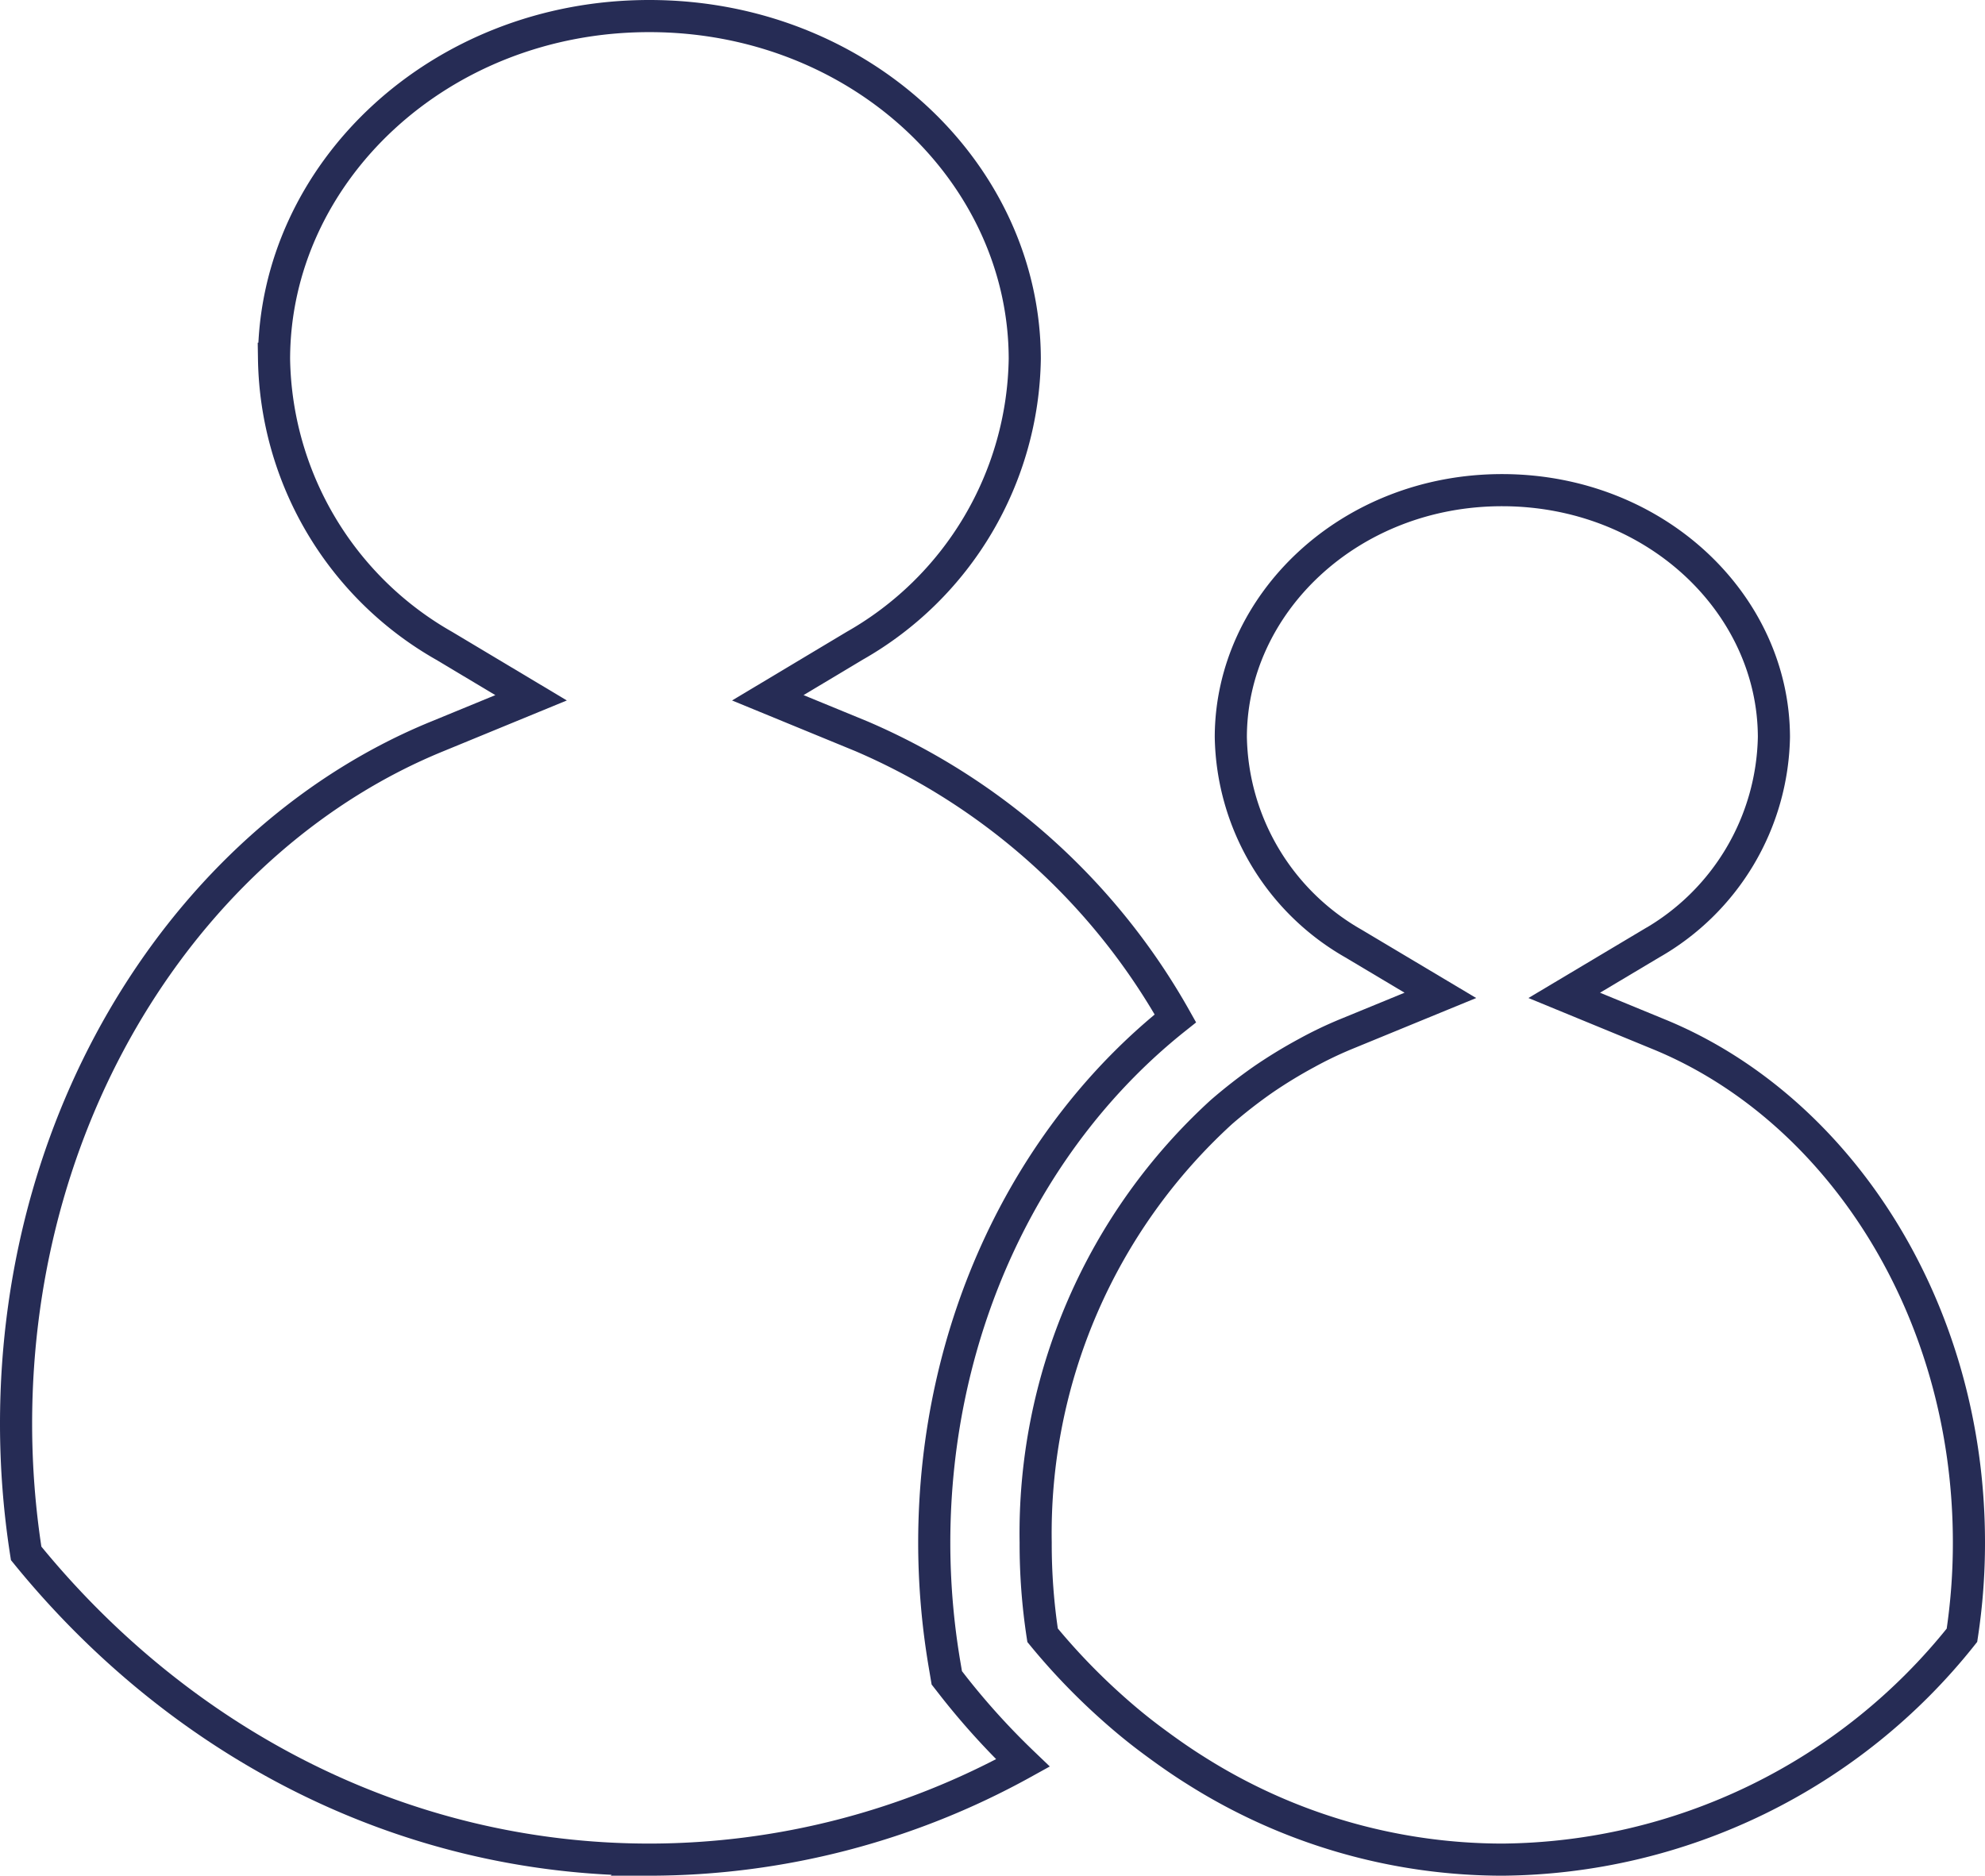 <svg xmlns="http://www.w3.org/2000/svg" width="92.667" height="87.575" viewBox="0 0 92.667 87.575">
  <g id="Groupe_776" data-name="Groupe 776" transform="translate(-351.9 -193.188)">
    <g id="Groupe_776-2" data-name="Groupe 776" transform="translate(352.65 193.939)">
      <path id="Tracé_493" data-name="Tracé 493" d="M396.471,272l-.371-.475-.1-.593a34.116,34.116,0,0,1-.486-5.722c.007-10.053,4.387-19.012,11.258-24.475a30.713,30.713,0,0,0-14.648-13.168l-4.38-1.8,4.057-2.429a15.68,15.68,0,0,0,7.939-13.4c-.015-8.689-7.706-15.994-17.518-16s-17.51,7.313-17.529,16a15.688,15.688,0,0,0,7.939,13.4l4.061,2.429-4.376,1.8C361,232.186,352.643,244.75,352.65,259.68a39.164,39.164,0,0,0,.471,6.033c7.161,8.811,17.544,14.3,29.1,14.3a36.085,36.085,0,0,0,17.433-4.513A34.314,34.314,0,0,1,396.471,272Z" transform="translate(-352.65 -193.939)" fill="none" stroke="#262c55" stroke-width="1.5"/>
    </g>
    <g id="Groupe_777" data-name="Groupe 777" transform="translate(400.249 216.074)">
      <path id="Tracé_494" data-name="Tracé 494" d="M394.537,225.295l-4.376-1.8,4.06-2.422a11.337,11.337,0,0,0,5.729-9.641c-.015-6.219-5.54-11.518-12.679-11.525s-12.664,5.307-12.675,11.525a11.322,11.322,0,0,0,5.722,9.641l4.061,2.422-4.383,1.8a18.157,18.157,0,0,0-1.858.89,22.486,22.486,0,0,0-2.032,1.239,23.752,23.752,0,0,0-1.943,1.513,26.619,26.619,0,0,0-8.677,20.11,28.1,28.1,0,0,0,.323,4.324,30.178,30.178,0,0,0,3.211,3.349c.612.549,1.235,1.064,1.884,1.546.671.5,1.342.975,2.043,1.413a26.8,26.8,0,0,0,14.325,4.168,27.7,27.7,0,0,0,21.456-10.476,28.573,28.573,0,0,0,.326-4.324C409.058,237.966,402.851,228.677,394.537,225.295Z" transform="translate(-365.486 -199.908)" fill="none" stroke="#262c55" stroke-width="1.5"/>
    </g>
  </g>
</svg>
